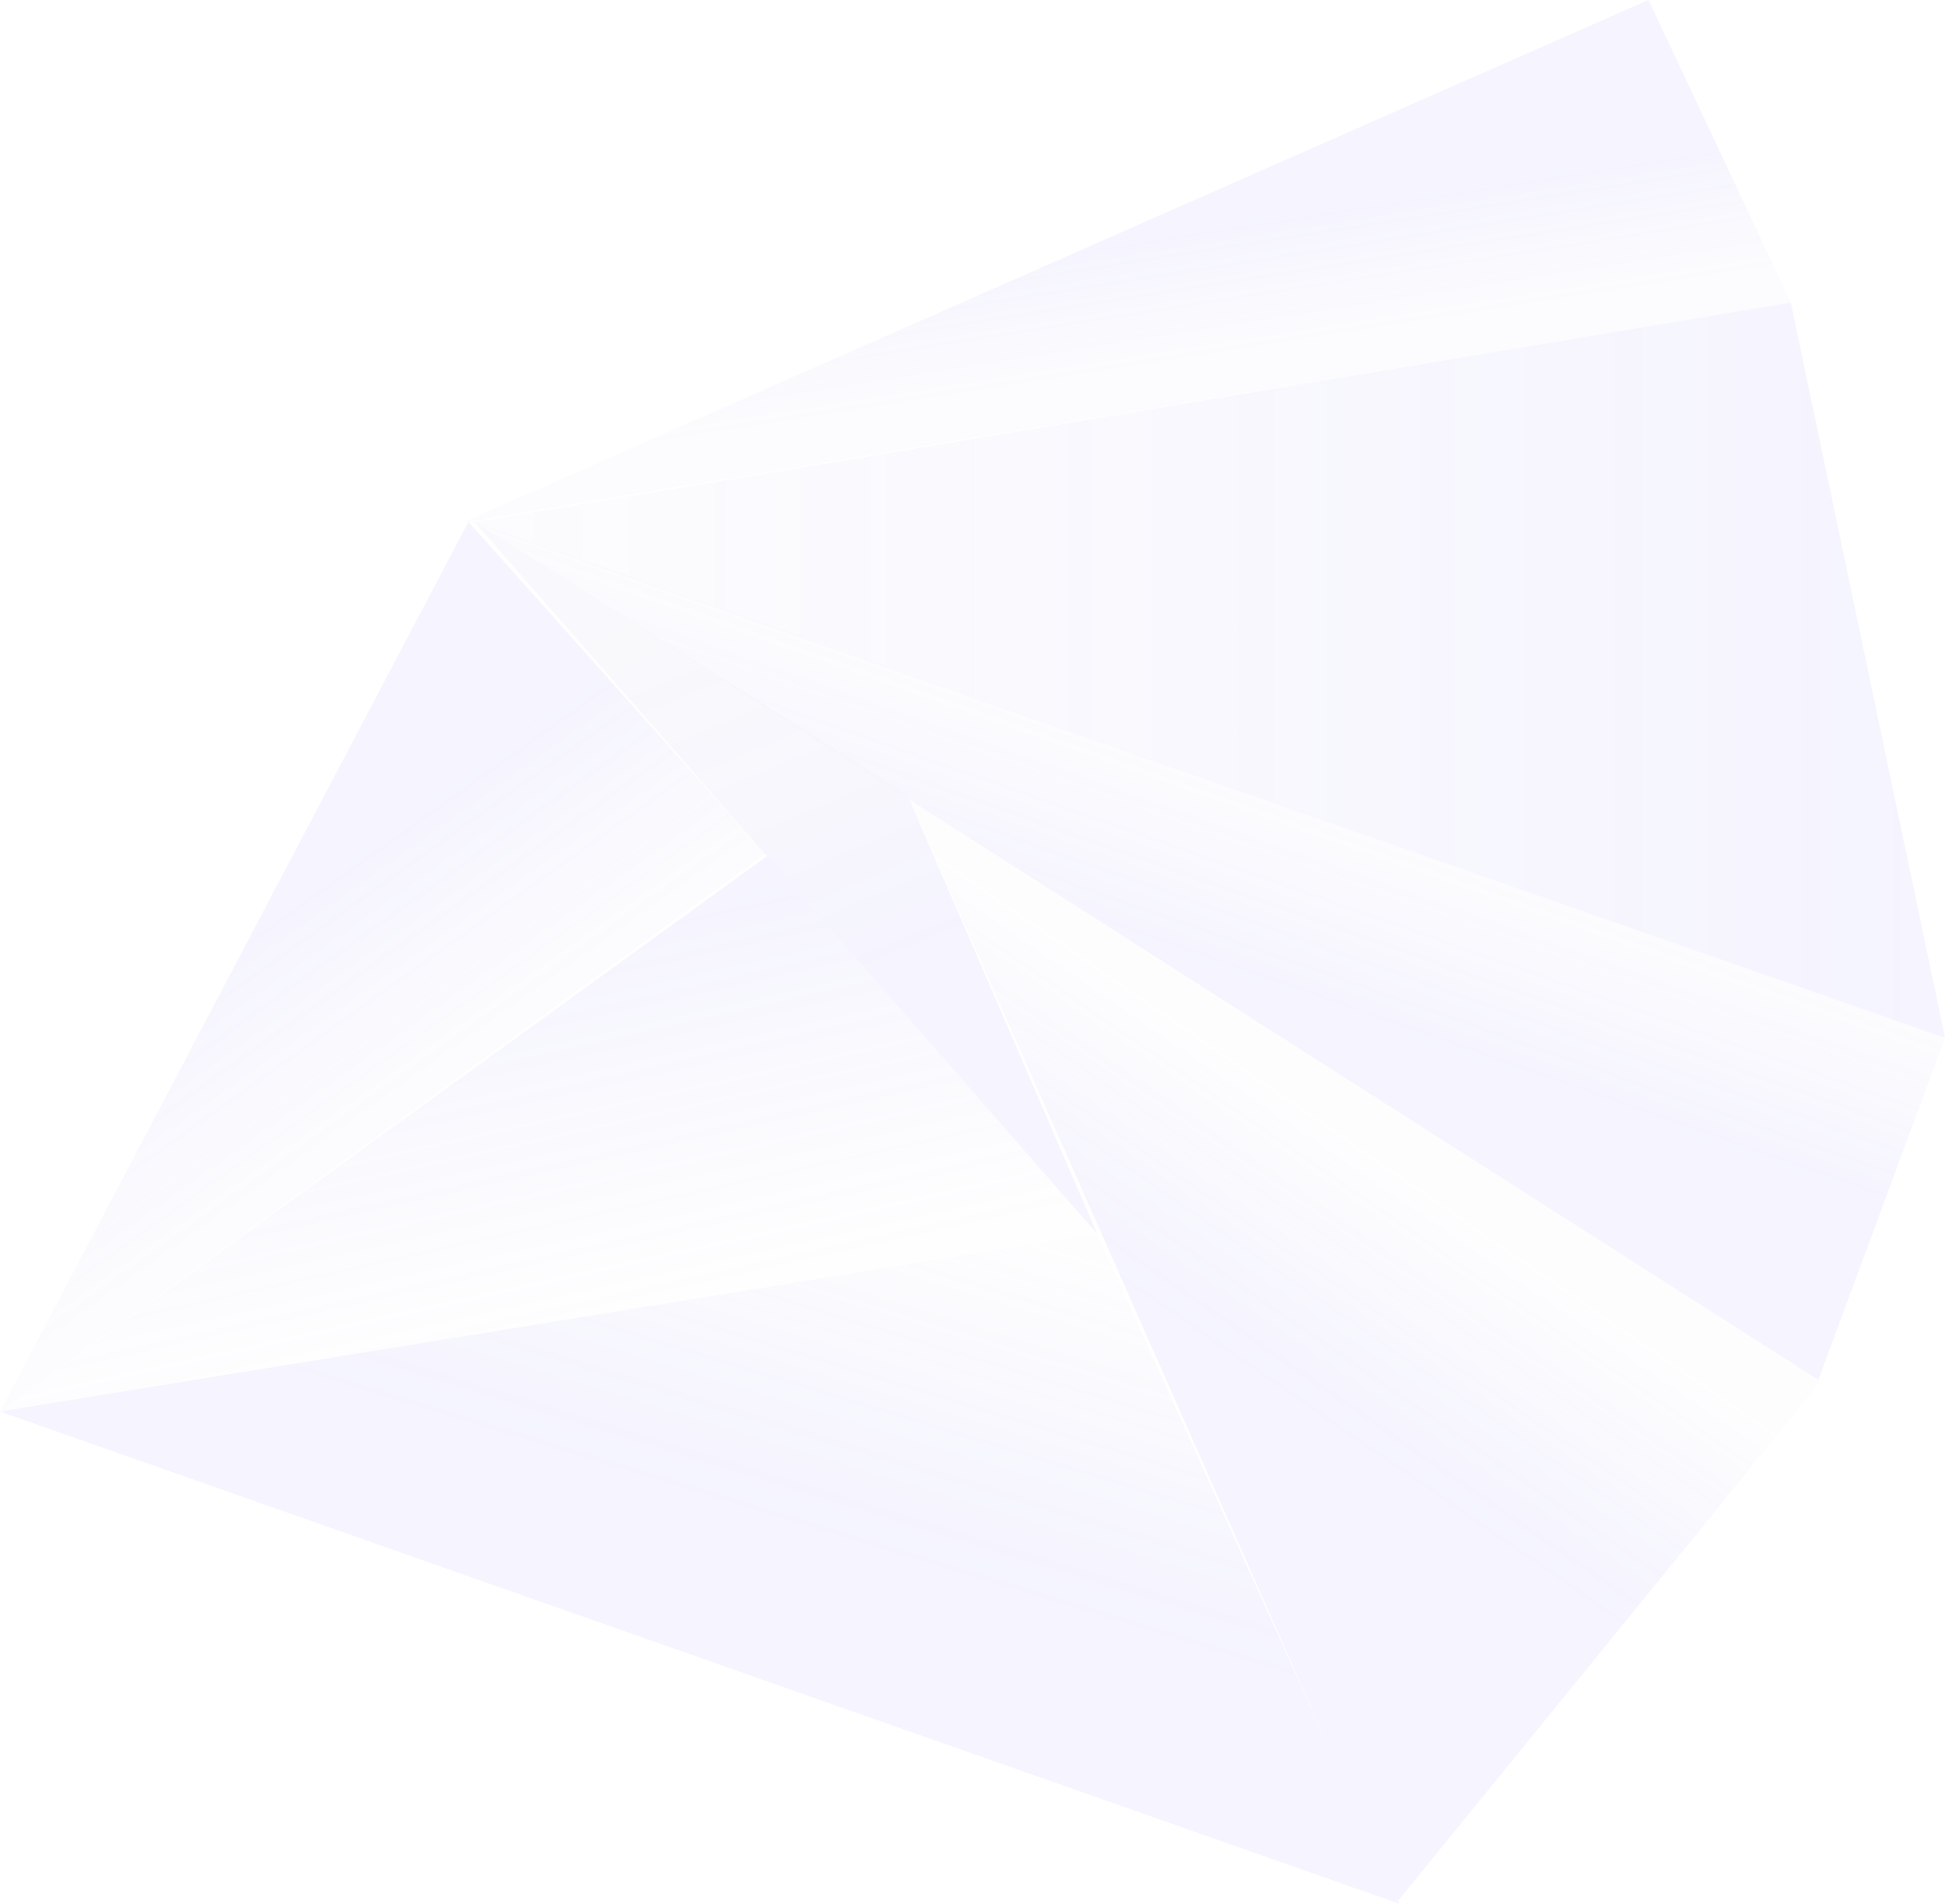 <?xml version="1.0" encoding="UTF-8"?><svg id="Capa_2" xmlns="http://www.w3.org/2000/svg" xmlns:xlink="http://www.w3.org/1999/xlink" viewBox="0 0 328 321"><defs><style>.cls-1{fill:url(#linear-gradient-2);}.cls-2{fill:url(#linear-gradient-6);}.cls-3{fill:url(#linear-gradient-5);}.cls-4{opacity:.1;}.cls-5{fill:url(#linear-gradient-7);}.cls-6{fill:url(#linear-gradient-3);}.cls-7{fill:url(#linear-gradient);}.cls-8{fill:url(#linear-gradient-4);}.cls-9{fill:url(#linear-gradient-8);}</style><linearGradient id="linear-gradient" x1="79.53" y1="113" x2="328" y2="113" gradientUnits="userSpaceOnUse"><stop offset="0" stop-color="#a7a0e4" stop-opacity=".35"/><stop offset=".55" stop-color="#9e96f3" stop-opacity=".72"/><stop offset="1" stop-color="#978fff"/></linearGradient><linearGradient id="linear-gradient-2" x1="204.14" y1="131.12" x2="193.69" y2="160.71" xlink:href="#linear-gradient"/><linearGradient id="linear-gradient-3" x1="188.96" y1="63.01" x2="185.34" y2="40.05" xlink:href="#linear-gradient"/><linearGradient id="linear-gradient-4" x1="225.72" y1="189.73" x2="200.41" y2="226.5" gradientUnits="userSpaceOnUse"><stop offset="0" stop-color="#aea8d7" stop-opacity=".18"/><stop offset=".2" stop-color="#a7a0e2" stop-opacity=".42"/><stop offset=".41" stop-color="#a19aec" stop-opacity=".62"/><stop offset=".59" stop-color="#9c95f4" stop-opacity=".79"/><stop offset=".76" stop-color="#9991fa" stop-opacity=".9"/><stop offset=".9" stop-color="#978ffd" stop-opacity=".97"/><stop offset="1" stop-color="#978fff"/></linearGradient><linearGradient id="linear-gradient-5" x1="112.88" y1="101.14" x2="140.9" y2="168.07" gradientUnits="userSpaceOnUse"><stop offset="0" stop-color="#aea7d8" stop-opacity=".7"/><stop offset=".22" stop-color="#aaa3de" stop-opacity=".75"/><stop offset=".64" stop-color="#a098ef" stop-opacity=".88"/><stop offset="1" stop-color="#978fff"/></linearGradient><linearGradient id="linear-gradient-6" x1="63.02" y1="188.93" x2="39.68" y2="156.19" gradientUnits="userSpaceOnUse"><stop offset="0" stop-color="#a7a0e3" stop-opacity=".34"/><stop offset=".55" stop-color="#9d96f2" stop-opacity=".72"/><stop offset="1" stop-color="#978fff"/></linearGradient><linearGradient id="linear-gradient-7" x1="92.44" y1="222.72" x2="78.3" y2="159.15" gradientUnits="userSpaceOnUse"><stop offset="0" stop-color="#a8a1e2" stop-opacity=".13"/><stop offset=".65" stop-color="#9c95f5" stop-opacity=".7"/><stop offset="1" stop-color="#978fff"/></linearGradient><linearGradient id="linear-gradient-8" x1="142.86" y1="198.41" x2="118.1" y2="279.18" gradientUnits="userSpaceOnUse"><stop offset="0" stop-color="#aea8d7" stop-opacity=".18"/><stop offset=".15" stop-color="#a7a0e2" stop-opacity=".42"/><stop offset=".3" stop-color="#a19aec" stop-opacity=".62"/><stop offset=".43" stop-color="#9c95f4" stop-opacity=".79"/><stop offset=".55" stop-color="#9991fa" stop-opacity=".9"/><stop offset=".66" stop-color="#978ffd" stop-opacity=".97"/><stop offset=".73" stop-color="#978fff"/></linearGradient></defs><g id="Layer_1"><g class="cls-4"><polyline class="cls-7" points="79.53 88.1 302 51 328 175"/><polyline class="cls-1" points="80 88 328 175 306.63 232.67"/><polyline class="cls-6" points="77.98 88.13 278 0 302 51"/><polyline class="cls-8" points="153 134 307 233 235.63 320.67"/><polyline class="cls-3" points="153 134 185 208 80 88"/><polyline class="cls-2" points="0 238 79 88 129 144"/><polyline class="cls-5" points="129.39 144.34 185 208 0 238"/><polyline class="cls-9" points="0 238 185 208 236 321"/></g></g></svg>